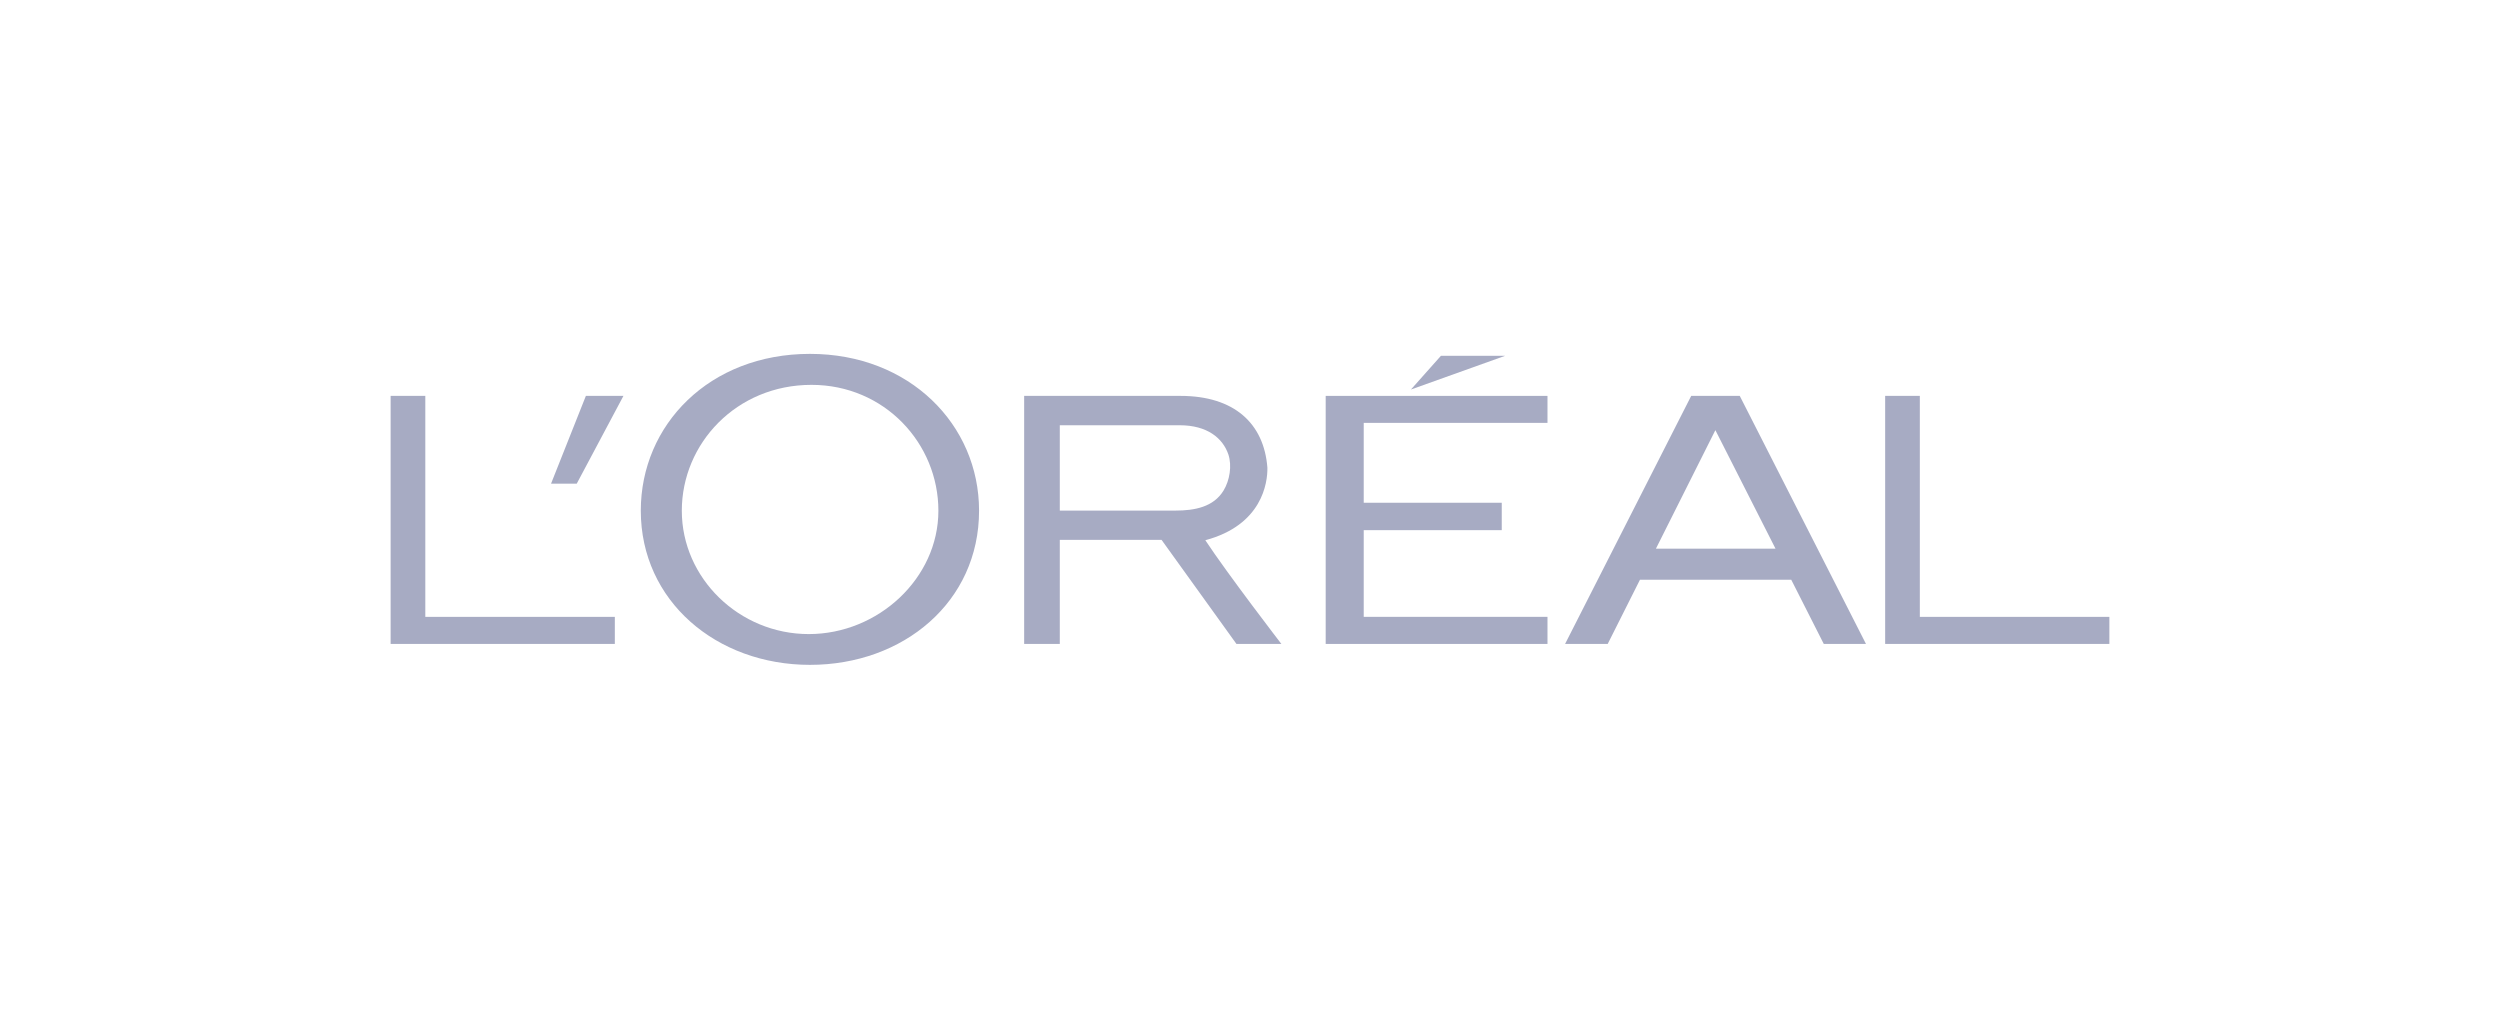 <svg width="160" height="65" viewBox="0 0 160 65" fill="none" xmlns="http://www.w3.org/2000/svg">
<g clip-path="url(#clip0_1386_55235)">
<path d="M84.844 41.212H99.039V39.478H87.278V33.93H96.112V32.176H87.278V27.064H99.039V25.337H84.844V41.212Z" fill="#A7ABC3"/>
<path d="M92.221 22.77L90.299 24.93L96.332 22.77H92.221Z" fill="#A7ABC3"/>
<path d="M122.869 39.478V25.337H120.65V41.212H135V39.478H122.869Z" fill="#A7ABC3"/>
<path d="M108.237 25.337L100.165 41.212H102.893L104.958 37.103H114.64L116.722 41.212H119.423L111.344 25.337H108.237ZM105.98 35.113L109.784 27.53L113.632 35.113H105.98Z" fill="#A7ABC3"/>
<path d="M77.141 34.574C80.778 33.603 81.132 30.897 81.113 29.93C80.896 27.094 78.985 25.337 75.552 25.337H65.546V41.212H67.827V34.553H74.341L79.133 41.212H82.008C82.008 41.212 78.56 36.73 77.141 34.574ZM75.24 32.677H67.827V27.216H75.499C77.265 27.216 78.259 28.04 78.617 29.088C78.853 29.806 78.702 30.748 78.31 31.39C77.669 32.451 76.451 32.677 75.24 32.677Z" fill="#A7ABC3"/>
<path d="M51.838 22.648C45.4 22.648 41.011 27.188 41.011 32.683C41.011 38.468 45.859 42.551 51.838 42.551C57.814 42.551 62.66 38.526 62.66 32.683C62.66 27.188 58.217 22.648 51.838 22.648ZM51.761 40.581C47.306 40.581 43.636 37.001 43.636 32.688C43.636 28.382 47.133 24.631 51.934 24.631C56.615 24.631 60.057 28.382 60.057 32.688C60.057 37.001 56.214 40.581 51.761 40.581Z" fill="#A7ABC3"/>
<path d="M35.267 30.953H36.912L39.9 25.337H37.496L35.267 30.953Z" fill="#A7ABC3"/>
<path d="M27.22 39.478V25.337H25V41.212H39.349V39.478H27.22Z" fill="#A7ABC3"/>
</g>
<defs>
<clipPath id="clip0_1386_55235">
<rect width="110" height="19.903" fill="white" transform="translate(25 22.648)"/>
</clipPath>
</defs>
</svg>
